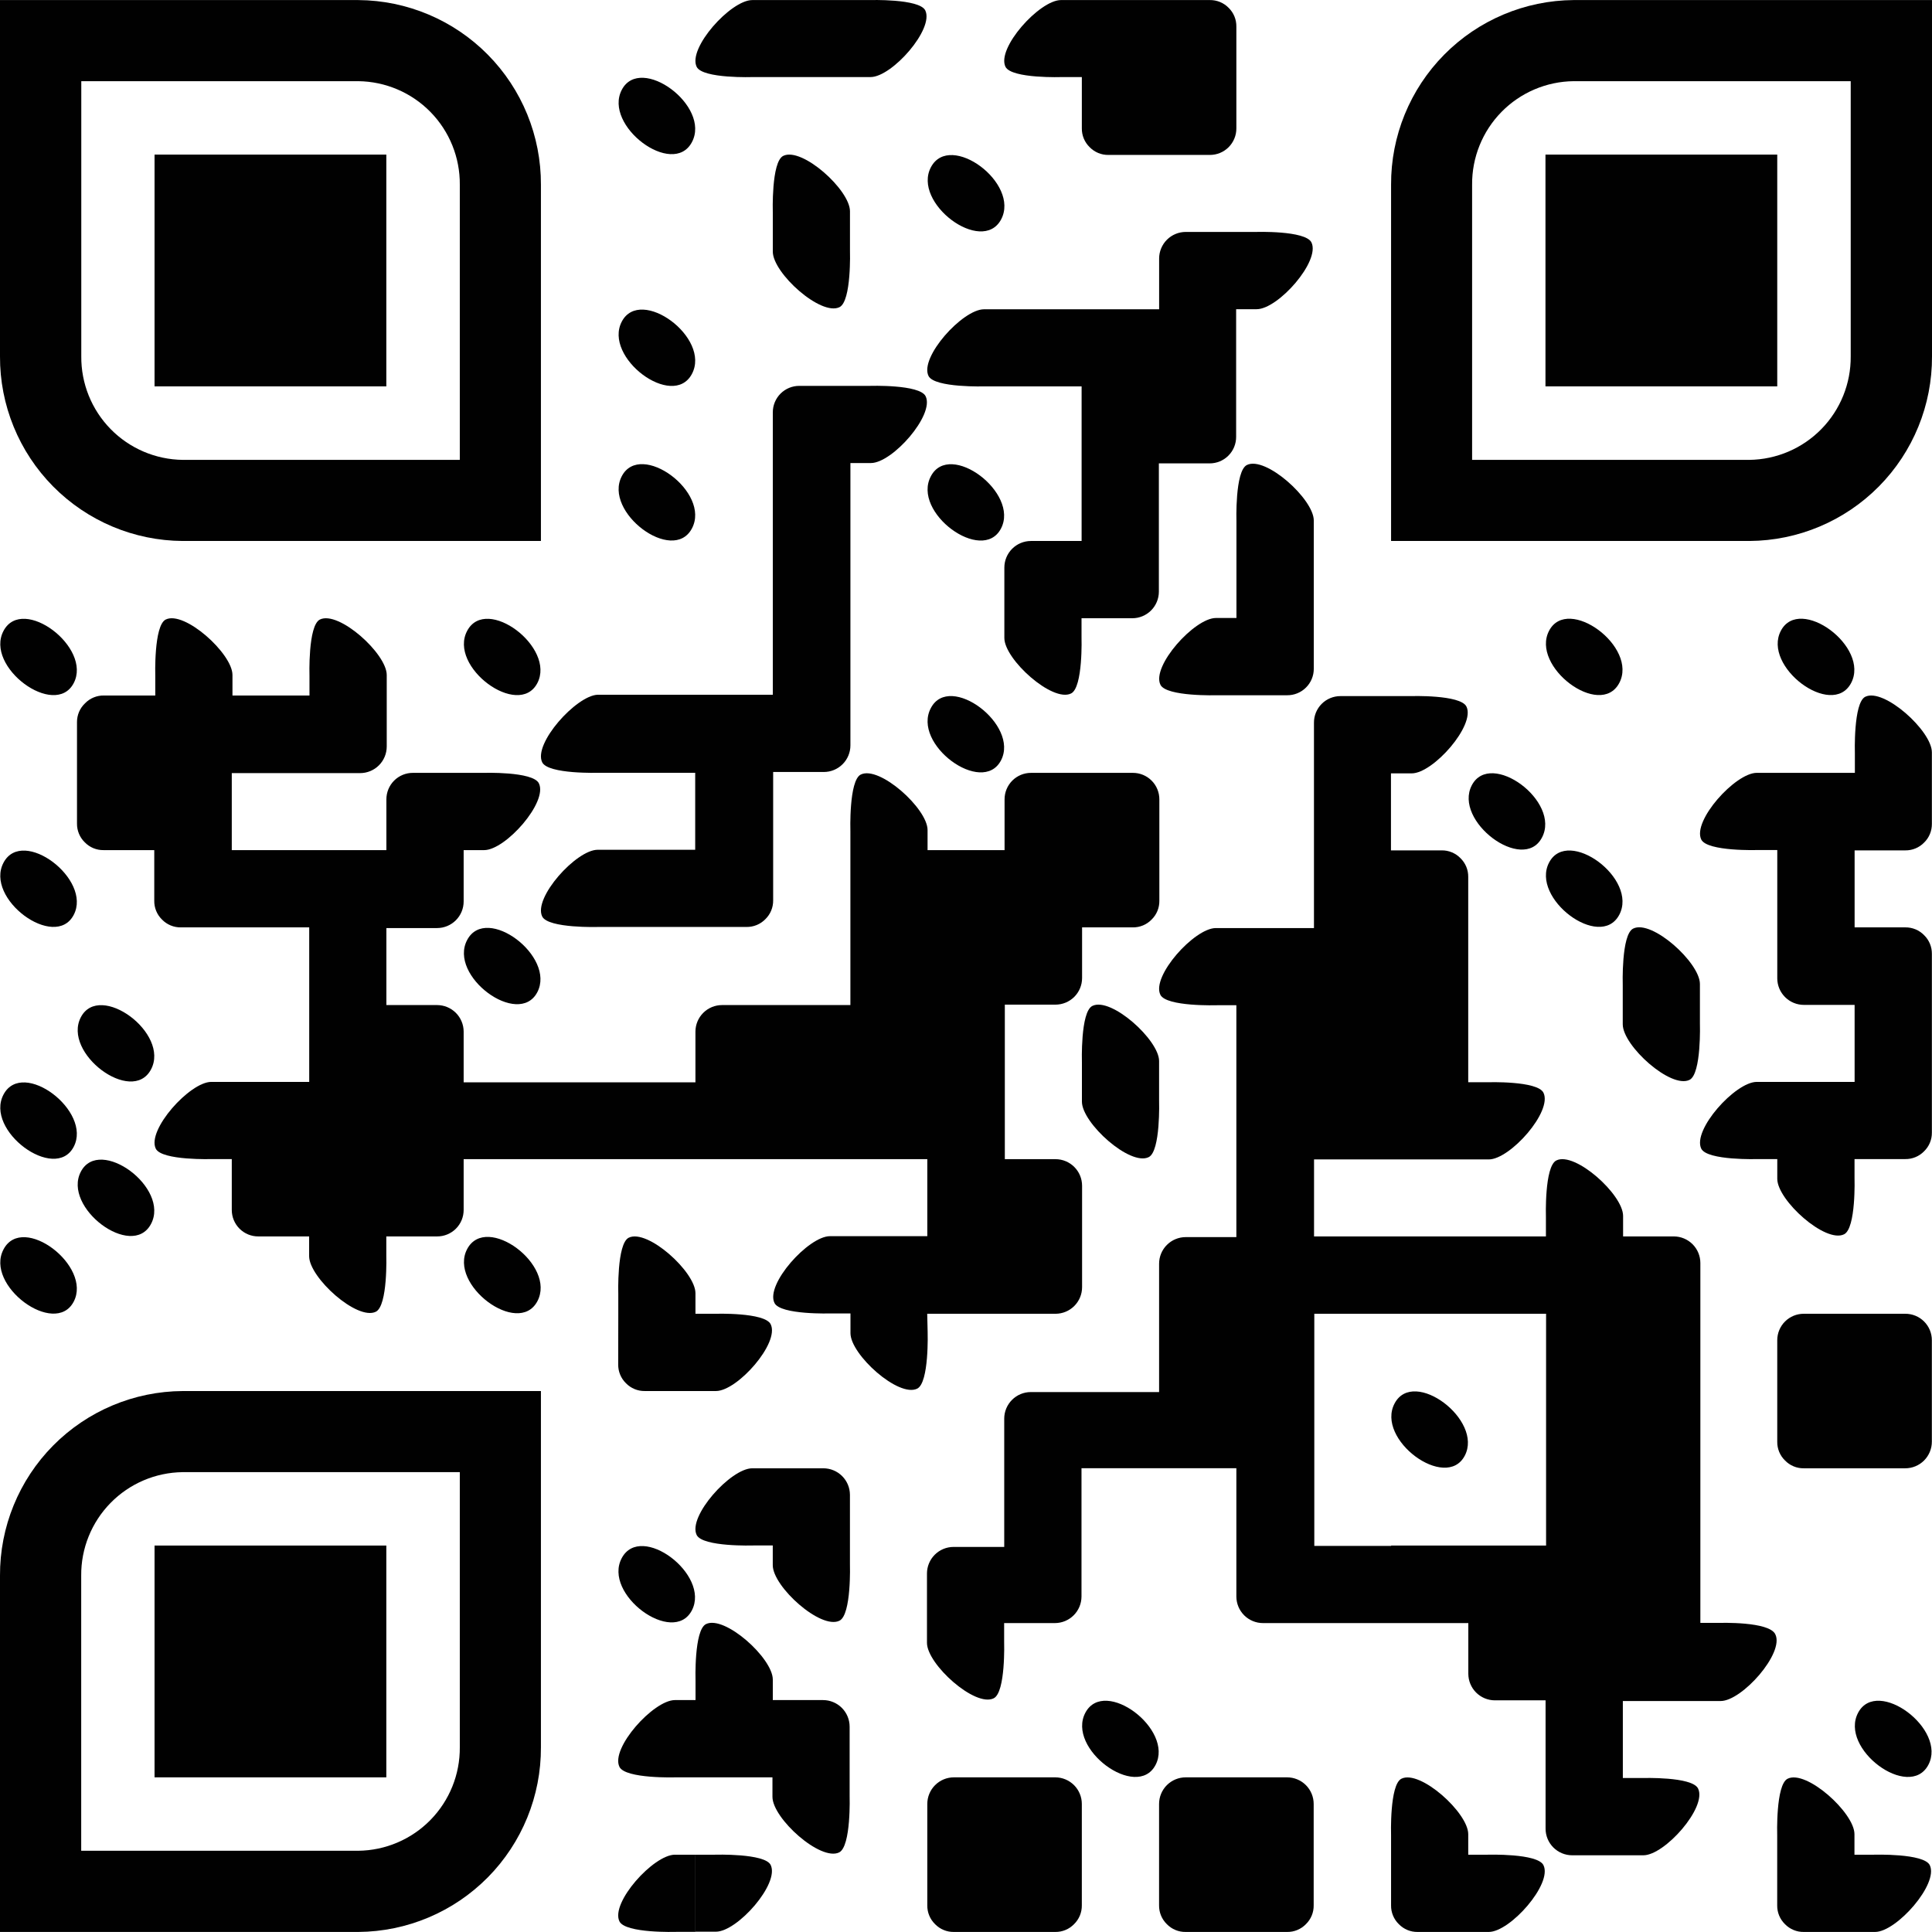 <?xml version="1.0" encoding="UTF-8"?> <svg xmlns="http://www.w3.org/2000/svg" width="163" height="163" viewBox="0 0 163 163" fill="none"><path d="M63.558 6.502H65.197H73.448C75.252 6.502 78.84 2.438 78.061 0.872C77.555 -0.124 73.347 0.006 73.347 0.006H71.715H63.464C61.653 0.006 58 4.07 58.779 5.643C59.292 6.654 63.558 6.502 63.558 6.502Z" fill="#010101"></path><path d="M89.641 6.502H91.273V10.833C91.269 11.128 91.326 11.42 91.439 11.691C91.552 11.963 91.719 12.209 91.93 12.414C92.136 12.626 92.383 12.794 92.656 12.907C92.929 13.02 93.222 13.076 93.518 13.071H102.072C102.366 13.072 102.658 13.015 102.93 12.903C103.202 12.791 103.449 12.626 103.657 12.418C103.865 12.21 104.029 11.963 104.141 11.691C104.254 11.419 104.311 11.128 104.31 10.833V2.243C104.314 1.949 104.259 1.658 104.148 1.386C104.036 1.114 103.87 0.868 103.66 0.662C103.454 0.45 103.207 0.283 102.934 0.17C102.661 0.057 102.368 0.001 102.072 0.005H89.512C87.707 0.005 84.047 4.07 84.834 5.643C85.368 6.654 89.641 6.502 89.641 6.502Z" fill="#010101"></path><path d="M58.371 12.003C60.009 8.949 54.039 4.553 52.459 7.578C50.878 10.602 56.761 15.006 58.371 12.003Z" fill="#010101"></path><path d="M66.08 13.151C65.062 13.656 65.2 17.93 65.2 17.93V19.496V21.229C65.2 23.04 69.256 26.693 70.83 25.913C71.848 25.401 71.711 21.135 71.711 21.135V19.561V17.828C71.718 16.024 67.654 12.371 66.08 13.151Z" fill="#010101"></path><path d="M84.459 18.521C86.09 15.468 80.164 11.079 78.547 14.096C76.93 17.114 82.842 21.524 84.459 18.521Z" fill="#010101"></path><path d="M58.371 31.558C60.009 28.505 54.039 24.116 52.459 27.133C50.878 30.151 56.761 34.561 58.371 31.558Z" fill="#010101"></path><path d="M83.126 32.598H84.757H91.254V45.642H86.973C86.379 45.644 85.81 45.881 85.391 46.302C84.971 46.723 84.736 47.293 84.736 47.887V52.16V53.828C84.736 55.633 88.8 59.293 90.366 58.506C91.384 58.001 91.247 53.734 91.247 53.734V52.16H95.535C96.127 52.159 96.696 51.922 97.115 51.503C97.534 51.084 97.77 50.516 97.772 49.923V39.095H102.053C102.348 39.096 102.64 39.038 102.912 38.926C103.185 38.813 103.432 38.648 103.64 38.439C103.848 38.23 104.013 37.982 104.125 37.709C104.236 37.437 104.293 37.145 104.291 36.85V26.087H106.023C107.835 26.087 111.423 22.023 110.643 20.449C110.131 19.431 105.93 19.568 105.93 19.568H104.313H100.039C99.744 19.568 99.452 19.626 99.18 19.739C98.908 19.852 98.66 20.017 98.452 20.226C98.243 20.434 98.078 20.682 97.965 20.954C97.852 21.227 97.794 21.518 97.794 21.813V26.094H83.017C81.213 26.094 77.553 30.151 78.34 31.724C78.852 32.735 83.126 32.598 83.126 32.598Z" fill="#010101"></path><path d="M58.371 44.595C60.009 41.541 54.039 37.153 52.459 40.177C50.878 43.202 56.761 47.605 58.371 44.595Z" fill="#010101"></path><path d="M78.538 40.178C76.906 43.224 82.869 47.605 84.45 44.595C86.031 41.585 80.126 37.153 78.538 40.178Z" fill="#010101"></path><path d="M105.197 39.232C104.179 39.737 104.317 44.01 104.317 44.01V45.642V52.139H102.584C100.779 52.139 97.127 56.203 97.906 57.776C98.412 58.787 102.685 58.657 102.685 58.657H104.317H108.597C108.892 58.659 109.184 58.602 109.457 58.491C109.73 58.379 109.978 58.214 110.186 58.006C110.395 57.798 110.561 57.551 110.673 57.278C110.786 57.006 110.843 56.714 110.842 56.419V43.909C110.835 42.105 106.771 38.445 105.197 39.232Z" fill="#010101"></path><path d="M0.303 53.214C-1.328 56.26 4.635 60.642 6.216 57.639C7.796 54.636 1.92 50.197 0.303 53.214Z" fill="#010101"></path><path d="M39.419 53.214C37.787 56.26 43.75 60.642 45.331 57.639C46.912 54.636 41.036 50.197 39.419 53.214Z" fill="#010101"></path><path d="M136.607 57.639C138.246 54.586 132.276 50.197 130.695 53.214C129.114 56.232 134.99 60.642 136.607 57.639Z" fill="#010101"></path><path d="M156.169 57.639C157.8 54.586 151.838 50.197 150.25 53.214C148.661 56.232 154.552 60.642 156.169 57.639Z" fill="#010101"></path><path d="M45.746 64.317C46.252 65.335 50.525 65.198 50.525 65.198H52.156H58.653V71.694H50.424C48.619 71.694 44.967 75.751 45.746 77.325C46.252 78.343 50.525 78.206 50.525 78.206H52.156H62.984C63.28 78.21 63.573 78.154 63.846 78.041C64.12 77.928 64.367 77.761 64.573 77.549C64.785 77.343 64.952 77.096 65.065 76.823C65.178 76.549 65.234 76.256 65.23 75.96V65.132H69.503C70.098 65.132 70.669 64.896 71.09 64.475C71.511 64.054 71.748 63.483 71.748 62.888V39.066H73.48C75.285 39.066 78.873 35.002 78.093 33.428C77.588 32.417 73.379 32.555 73.379 32.555H71.719H67.438C67.144 32.554 66.853 32.611 66.581 32.723C66.309 32.835 66.062 33 65.854 33.208C65.646 33.416 65.481 33.663 65.369 33.935C65.257 34.207 65.2 34.498 65.201 34.792V58.614H50.424C48.619 58.679 44.967 62.743 45.746 64.317Z" fill="#010101"></path><path d="M78.538 59.733C76.906 62.779 82.869 67.161 84.45 64.158C86.031 61.155 80.126 56.715 78.538 59.733Z" fill="#010101"></path><path d="M157.366 58.787C156.356 59.3 156.493 63.566 156.493 63.566V65.204H148.213C146.408 65.204 142.756 69.261 143.535 70.835C144.048 71.853 148.314 71.716 148.314 71.716H149.946V82.544C149.947 83.138 150.185 83.707 150.606 84.126C151.026 84.546 151.596 84.781 152.191 84.781H156.471V91.278H148.213C146.408 91.278 142.756 95.342 143.535 96.916C144.048 97.927 148.314 97.79 148.314 97.79H149.946V99.457C149.946 101.262 154.01 104.922 155.583 104.135C156.601 103.629 156.464 99.363 156.464 99.363V97.79H160.745C161.04 97.794 161.334 97.738 161.607 97.625C161.88 97.512 162.127 97.345 162.333 97.133C162.544 96.928 162.711 96.682 162.824 96.41C162.937 96.138 162.993 95.846 162.99 95.552V80.479C162.993 80.185 162.937 79.893 162.824 79.621C162.711 79.349 162.544 79.103 162.333 78.898C162.127 78.686 161.88 78.519 161.607 78.406C161.334 78.293 161.04 78.237 160.745 78.241H156.471V71.745H160.745C161.04 71.749 161.334 71.693 161.607 71.58C161.88 71.467 162.127 71.3 162.333 71.088C162.545 70.882 162.713 70.635 162.825 70.362C162.938 70.088 162.994 69.795 162.99 69.499V63.472C162.99 61.66 158.926 58.007 157.366 58.787Z" fill="#010101"></path><path d="M130.087 70.676C131.726 67.623 125.756 63.234 124.175 66.251C122.594 69.269 128.492 73.679 130.087 70.676Z" fill="#010101"></path><path d="M0.303 72.77C-1.328 75.823 4.635 80.198 6.216 77.195C7.796 74.192 1.92 69.752 0.303 72.77Z" fill="#010101"></path><path d="M136.607 77.195C138.246 74.141 132.276 69.752 130.695 72.77C129.114 75.787 134.99 80.198 136.607 77.195Z" fill="#010101"></path><path d="M39.419 79.295C37.787 82.342 43.75 86.723 45.331 83.713C46.912 80.703 41.036 76.271 39.419 79.295Z" fill="#010101"></path><path d="M12.734 90.239C14.373 87.186 8.403 82.797 6.822 85.821C5.241 88.846 11.124 93.242 12.734 90.239Z" fill="#010101"></path><path d="M92.16 84.869C91.142 85.374 91.28 89.647 91.28 89.647V91.214V92.946C91.28 94.751 95.344 98.411 96.917 97.624C97.928 97.119 97.791 92.852 97.791 92.852V91.279V89.517C97.791 87.742 93.734 84.082 92.16 84.869Z" fill="#010101"></path><path d="M142.546 91.105C143.557 90.6 143.42 86.326 143.42 86.326V84.76V83.02C143.42 81.216 139.363 77.556 137.789 78.343C136.771 78.848 136.909 83.121 136.909 83.121V84.688V86.42C136.909 88.232 140.973 91.892 142.546 91.105Z" fill="#010101"></path><path d="M0.303 92.332C-1.328 95.379 4.635 99.76 6.216 96.758C7.796 93.755 1.92 89.308 0.303 92.332Z" fill="#010101"></path><path d="M12.734 103.276C14.373 100.222 8.403 95.834 6.822 98.851C5.241 101.868 11.124 106.279 12.734 103.276Z" fill="#010101"></path><path d="M0.303 105.398C-1.328 108.445 4.635 112.826 6.216 109.823C7.796 106.82 1.92 102.352 0.303 105.398Z" fill="#010101"></path><path d="M45.332 109.794C46.97 106.74 41.037 102.352 39.42 105.369C37.803 108.386 43.722 112.797 45.332 109.794Z" fill="#010101"></path><path d="M52.157 115.114C52.152 115.41 52.208 115.703 52.321 115.976C52.434 116.25 52.601 116.497 52.813 116.703C53.019 116.915 53.266 117.082 53.539 117.195C53.813 117.308 54.106 117.364 54.401 117.359H60.407C62.212 117.359 65.807 113.295 65.02 111.722C64.515 110.704 60.314 110.841 60.314 110.841H58.675V109.108C58.675 107.304 54.618 103.644 53.044 104.424C52.027 104.936 52.164 109.202 52.164 109.202V110.841L52.157 115.114Z" fill="#010101"></path><path d="M78.228 110.841H89.056C89.651 110.839 90.22 110.602 90.639 110.181C91.059 109.76 91.294 109.19 91.294 108.596V100.042C91.294 99.448 91.059 98.878 90.639 98.457C90.22 98.036 89.651 97.799 89.056 97.797H84.776V84.76H89.056C89.649 84.758 90.217 84.522 90.637 84.103C91.056 83.683 91.292 83.115 91.294 82.522V78.242H95.575C95.869 78.245 96.161 78.189 96.433 78.076C96.705 77.963 96.951 77.796 97.156 77.585C97.368 77.379 97.535 77.132 97.648 76.859C97.761 76.585 97.817 76.292 97.813 75.996V67.442C97.814 67.148 97.756 66.857 97.644 66.585C97.532 66.313 97.367 66.066 97.159 65.858C96.951 65.65 96.704 65.485 96.432 65.373C96.16 65.261 95.869 65.204 95.575 65.205H86.992C86.698 65.204 86.406 65.261 86.134 65.373C85.862 65.485 85.615 65.65 85.407 65.858C85.199 66.066 85.035 66.313 84.922 66.585C84.81 66.857 84.753 67.148 84.754 67.442V71.723H78.257V70.027C78.257 68.222 74.193 64.562 72.62 65.349C71.609 65.854 71.746 70.121 71.746 70.121V71.759V84.796H60.918C60.324 84.796 59.754 85.032 59.333 85.451C58.912 85.871 58.675 86.44 58.673 87.034V91.315H39.118V87.034C39.116 86.44 38.878 85.871 38.458 85.451C38.037 85.032 37.467 84.796 36.873 84.796H32.599V78.299H36.873C37.468 78.299 38.039 78.063 38.46 77.642C38.881 77.221 39.118 76.65 39.118 76.054V71.723H40.85C42.655 71.723 46.25 67.659 45.463 66.085C44.958 65.067 40.749 65.205 40.749 65.205H39.118H34.837C34.543 65.204 34.251 65.261 33.979 65.373C33.708 65.485 33.46 65.65 33.252 65.858C33.044 66.066 32.88 66.313 32.767 66.585C32.655 66.857 32.598 67.148 32.599 67.442V71.723H19.555V65.226H30.383C30.978 65.226 31.549 64.99 31.97 64.569C32.392 64.148 32.628 63.577 32.628 62.981V56.946C32.628 55.142 28.564 51.489 26.99 52.269C25.972 52.774 26.11 57.047 26.11 57.047V58.679H19.613V56.946C19.613 55.142 15.556 51.489 13.982 52.269C12.964 52.774 13.101 57.047 13.101 57.047V58.679H8.763C8.467 58.674 8.174 58.73 7.901 58.843C7.628 58.956 7.381 59.124 7.175 59.336C6.959 59.54 6.787 59.786 6.67 60.059C6.554 60.333 6.494 60.627 6.496 60.924V69.478C6.492 69.774 6.548 70.067 6.661 70.34C6.774 70.613 6.941 70.86 7.153 71.066C7.359 71.278 7.606 71.446 7.879 71.559C8.152 71.672 8.446 71.728 8.741 71.723H13.015V75.996C13.01 76.292 13.066 76.585 13.179 76.859C13.292 77.132 13.46 77.379 13.672 77.585C13.878 77.797 14.125 77.964 14.398 78.077C14.671 78.19 14.964 78.246 15.26 78.242H26.088V91.278H17.823C16.018 91.278 12.365 95.343 13.145 96.916C13.65 97.927 17.924 97.79 17.924 97.79H19.555V102.078C19.554 102.372 19.611 102.664 19.724 102.937C19.837 103.209 20.002 103.457 20.211 103.665C20.42 103.873 20.668 104.037 20.94 104.149C21.213 104.261 21.505 104.317 21.8 104.315H26.081V105.983C26.081 107.788 30.137 111.447 31.711 110.668C32.729 110.155 32.592 105.889 32.592 105.889V104.315H36.873C37.167 104.317 37.459 104.261 37.732 104.149C38.005 104.037 38.253 103.873 38.462 103.665C38.67 103.457 38.836 103.209 38.949 102.937C39.061 102.664 39.118 102.372 39.118 102.078V97.797H78.236V104.294H70.021C68.216 104.294 64.556 108.358 65.343 109.932C65.848 110.949 70.115 110.812 70.115 110.812H71.753V112.48C71.753 114.284 75.81 117.937 77.384 117.157C78.402 116.652 78.264 112.379 78.264 112.379L78.228 110.841Z" fill="#010101"></path><path d="M160.743 110.841H152.189C151.894 110.839 151.602 110.896 151.329 111.007C151.056 111.119 150.808 111.284 150.599 111.492C150.391 111.7 150.225 111.947 150.113 112.22C150 112.492 149.943 112.784 149.944 113.079V121.633C149.939 121.929 149.995 122.222 150.108 122.495C150.221 122.768 150.388 123.015 150.601 123.221C150.806 123.433 151.054 123.601 151.327 123.714C151.6 123.827 151.893 123.883 152.189 123.878H160.743C161.338 123.878 161.909 123.642 162.33 123.221C162.751 122.799 162.988 122.228 162.988 121.633V113.079C162.989 112.784 162.931 112.492 162.819 112.22C162.706 111.947 162.541 111.7 162.332 111.492C162.123 111.284 161.875 111.119 161.602 111.007C161.33 110.896 161.038 110.839 160.743 110.841Z" fill="#010101"></path><path d="M117.667 118.392C116.028 121.445 121.998 125.827 123.579 122.817C125.16 119.807 119.277 115.389 117.667 118.392Z" fill="#010101"></path><path d="M69.47 123.878H63.464C61.653 123.878 58 127.942 58.779 129.508C59.292 130.526 63.558 130.389 63.558 130.389H65.197V132.056C65.197 133.861 69.254 137.521 70.827 136.734C71.845 136.229 71.708 131.955 71.708 131.955V130.389V126.115C71.706 125.521 71.469 124.952 71.048 124.533C70.627 124.113 70.057 123.878 69.463 123.878H69.47Z" fill="#010101"></path><path d="M52.458 131.451C50.826 134.497 56.789 138.879 58.37 135.869C59.951 132.858 54.075 128.426 52.458 131.451Z" fill="#010101"></path><path d="M145.095 136.922H143.457V106.56C143.457 105.966 143.221 105.396 142.802 104.975C142.382 104.555 141.813 104.317 141.219 104.315H136.938V102.583C136.938 100.778 132.874 97.126 131.308 97.905C130.29 98.41 130.427 102.684 130.427 102.684V104.315H110.864V97.819H125.605C127.41 97.819 131.004 93.762 130.218 92.188C129.712 91.17 125.504 91.307 125.504 91.307H123.872V73.982C123.876 73.688 123.82 73.396 123.707 73.124C123.594 72.853 123.427 72.606 123.216 72.401C123.01 72.189 122.763 72.022 122.489 71.909C122.216 71.796 121.923 71.74 121.627 71.745H117.354V65.248H119.108C120.913 65.248 124.5 61.184 123.721 59.61C123.216 58.592 119.007 58.729 119.007 58.729H117.376H113.095C112.8 58.728 112.508 58.786 112.236 58.898C111.963 59.011 111.716 59.176 111.508 59.385C111.3 59.594 111.135 59.842 111.023 60.115C110.912 60.387 110.855 60.68 110.857 60.974V78.299H102.577C100.773 78.299 97.12 82.363 97.9 83.93C98.405 84.948 102.678 84.81 102.678 84.81H104.31V104.373H100.036C99.742 104.373 99.45 104.431 99.177 104.544C98.905 104.657 98.657 104.822 98.449 105.031C98.24 105.239 98.075 105.487 97.962 105.759C97.849 106.031 97.791 106.323 97.791 106.618V117.446H86.963C86.37 117.448 85.802 117.684 85.383 118.104C84.964 118.523 84.727 119.091 84.725 119.684V130.512H80.445C79.851 130.514 79.281 130.751 78.862 131.172C78.443 131.593 78.207 132.163 78.207 132.757V137.03V138.604C78.207 140.409 82.271 144.069 83.838 143.282C84.855 142.776 84.718 138.51 84.718 138.51V136.937H89.006C89.599 136.935 90.167 136.698 90.586 136.279C91.006 135.86 91.242 135.292 91.244 134.699V123.871H104.31V134.699C104.312 135.293 104.549 135.862 104.97 136.282C105.391 136.701 105.961 136.937 106.555 136.937H123.88V141.217C123.882 141.81 124.118 142.378 124.537 142.797C124.956 143.217 125.525 143.453 126.117 143.455H130.398V154.283C130.398 154.877 130.634 155.447 131.053 155.868C131.473 156.289 132.042 156.526 132.636 156.528H138.649C140.454 156.528 144.049 152.464 143.262 150.89C142.756 149.872 138.555 150.01 138.555 150.01H136.917V143.513H145.168C146.972 143.513 150.567 139.456 149.78 137.882C149.268 136.785 145.095 136.922 145.095 136.922ZM117.383 130.425H110.886V110.841H130.441V130.396H117.354L117.383 130.425Z" fill="#010101"></path><path d="M69.473 143.433H65.2V141.701C65.2 139.896 61.136 136.243 59.562 137.023C58.544 137.528 58.681 141.802 58.681 141.802V143.433H56.941C55.137 143.433 51.484 147.497 52.264 149.071C52.769 150.089 57.043 149.952 57.043 149.952H58.674H65.171V151.598C65.171 153.41 69.228 157.062 70.801 156.283C71.819 155.77 71.682 151.504 71.682 151.504V149.93V145.678C71.682 145.383 71.624 145.092 71.511 144.819C71.398 144.547 71.233 144.299 71.025 144.091C70.816 143.882 70.569 143.717 70.296 143.604C70.024 143.491 69.732 143.433 69.437 143.433H69.473Z" fill="#010101"></path><path d="M91.577 144.487C89.945 147.534 95.908 151.915 97.489 148.912C99.07 145.909 93.194 141.492 91.577 144.487Z" fill="#010101"></path><path d="M156.774 144.487C155.135 147.534 161.069 151.915 162.686 148.912C164.303 145.909 158.391 141.492 156.774 144.487Z" fill="#010101"></path><path d="M89.034 149.952H80.472C79.878 149.954 79.309 150.191 78.89 150.612C78.47 151.033 78.235 151.603 78.235 152.197V160.751C78.23 161.047 78.286 161.34 78.399 161.613C78.512 161.886 78.68 162.133 78.891 162.339C79.097 162.55 79.343 162.718 79.614 162.83C79.886 162.943 80.178 163 80.472 162.996H89.034C89.328 163 89.62 162.943 89.892 162.83C90.164 162.718 90.41 162.55 90.615 162.339C90.827 162.133 90.994 161.886 91.107 161.613C91.22 161.34 91.276 161.047 91.272 160.751V152.197C91.272 151.603 91.036 151.033 90.617 150.612C90.197 150.191 89.628 149.954 89.034 149.952Z" fill="#010101"></path><path d="M108.588 149.952H100.034C99.74 149.952 99.448 150.01 99.175 150.123C98.903 150.236 98.655 150.401 98.447 150.609C98.238 150.818 98.073 151.065 97.96 151.338C97.847 151.61 97.789 151.902 97.789 152.197V160.751C97.785 161.047 97.841 161.34 97.954 161.613C98.067 161.886 98.234 162.133 98.446 162.339C98.652 162.551 98.899 162.719 99.172 162.832C99.445 162.945 99.739 163.001 100.034 162.996H108.588C108.884 163.001 109.177 162.945 109.45 162.832C109.724 162.719 109.971 162.551 110.177 162.339C110.389 162.133 110.556 161.886 110.669 161.613C110.782 161.34 110.838 161.047 110.833 160.751V152.197C110.833 151.602 110.597 151.03 110.176 150.609C109.755 150.188 109.184 149.952 108.588 149.952Z" fill="#010101"></path><path d="M58.674 156.478H56.941C55.137 156.478 51.484 160.534 52.264 162.108C52.769 163.126 57.043 162.989 57.043 162.989H58.674V156.492V156.478Z" fill="#010101"></path><path d="M60.31 156.478H58.672V162.974H60.404C62.209 162.974 65.804 158.91 65.017 157.337C64.512 156.348 60.31 156.478 60.31 156.478Z" fill="#010101"></path><path d="M125.504 156.478H123.873V154.745C123.873 152.941 119.809 149.281 118.235 150.068C117.225 150.573 117.362 154.839 117.362 154.839V156.478V160.751C117.357 161.047 117.413 161.34 117.526 161.613C117.639 161.887 117.807 162.134 118.019 162.34C118.224 162.551 118.47 162.718 118.741 162.831C119.013 162.944 119.305 163 119.6 162.996H125.605C127.41 162.996 131.005 158.932 130.218 157.359C129.713 156.348 125.504 156.478 125.504 156.478Z" fill="#010101"></path><path d="M158.09 156.478H156.458V154.745C156.458 152.941 152.394 149.281 150.82 150.068C149.803 150.573 149.94 154.839 149.94 154.839V156.478V160.751C149.935 161.047 149.991 161.34 150.104 161.613C150.217 161.887 150.385 162.134 150.597 162.34C150.803 162.552 151.05 162.719 151.323 162.832C151.596 162.945 151.889 163.001 152.185 162.996H158.198C160.003 162.996 163.59 158.932 162.811 157.359C162.313 156.348 158.09 156.478 158.09 156.478Z" fill="#010101"></path><path d="M15.419 45.642H45.637V15.584C45.654 11.477 44.042 7.531 41.154 4.61C38.267 1.69 34.339 0.034 30.232 0.006L0 0.006V30.064C-0.019 34.174 1.594 38.123 4.485 41.044C7.377 43.965 11.309 45.619 15.419 45.642ZM30.232 6.849C32.524 6.876 34.713 7.81 36.318 9.447C37.922 11.084 38.813 13.291 38.793 15.584V38.799H15.419C13.126 38.772 10.936 37.837 9.331 36.198C7.726 34.559 6.837 32.351 6.858 30.057V6.849H30.232Z" fill="#010101"></path><path d="M147.588 0.005H132.768C128.661 0.034 124.733 1.69 121.846 4.61C118.958 7.53 117.346 11.476 117.363 15.583V45.642H147.595C151.703 45.615 155.632 43.96 158.52 41.039C161.408 38.119 163.019 34.171 163 30.064V0.005H147.588ZM156.142 30.064C156.161 32.355 155.272 34.561 153.669 36.198C152.066 37.835 149.879 38.77 147.588 38.799H124.2V15.591C124.178 13.296 125.069 11.086 126.675 9.447C128.282 7.808 130.473 6.873 132.768 6.849H156.142V30.064Z" fill="#010101"></path><path d="M15.419 117.36C11.309 117.383 7.377 119.036 4.485 121.957C1.594 124.878 -0.019 128.828 0 132.938V162.996H30.232C34.34 162.967 38.269 161.311 41.157 158.389C44.045 155.467 45.656 151.519 45.637 147.411V117.36H15.419ZM38.793 147.411C38.813 149.703 37.922 151.91 36.318 153.547C34.713 155.185 32.524 156.119 30.232 156.146H6.851V132.938C6.831 130.645 7.722 128.438 9.327 126.801C10.931 125.164 13.12 124.23 15.412 124.203H38.793V147.411Z" fill="#010101"></path><path d="M32.594 13.043H13.039V32.598H32.594V13.043Z" fill="#010101"></path><path d="M149.944 13.043H130.389V32.598H149.944V13.043Z" fill="#010101"></path><path d="M32.594 130.396H13.039V149.952H32.594V130.396Z" fill="#010101"></path></svg> 